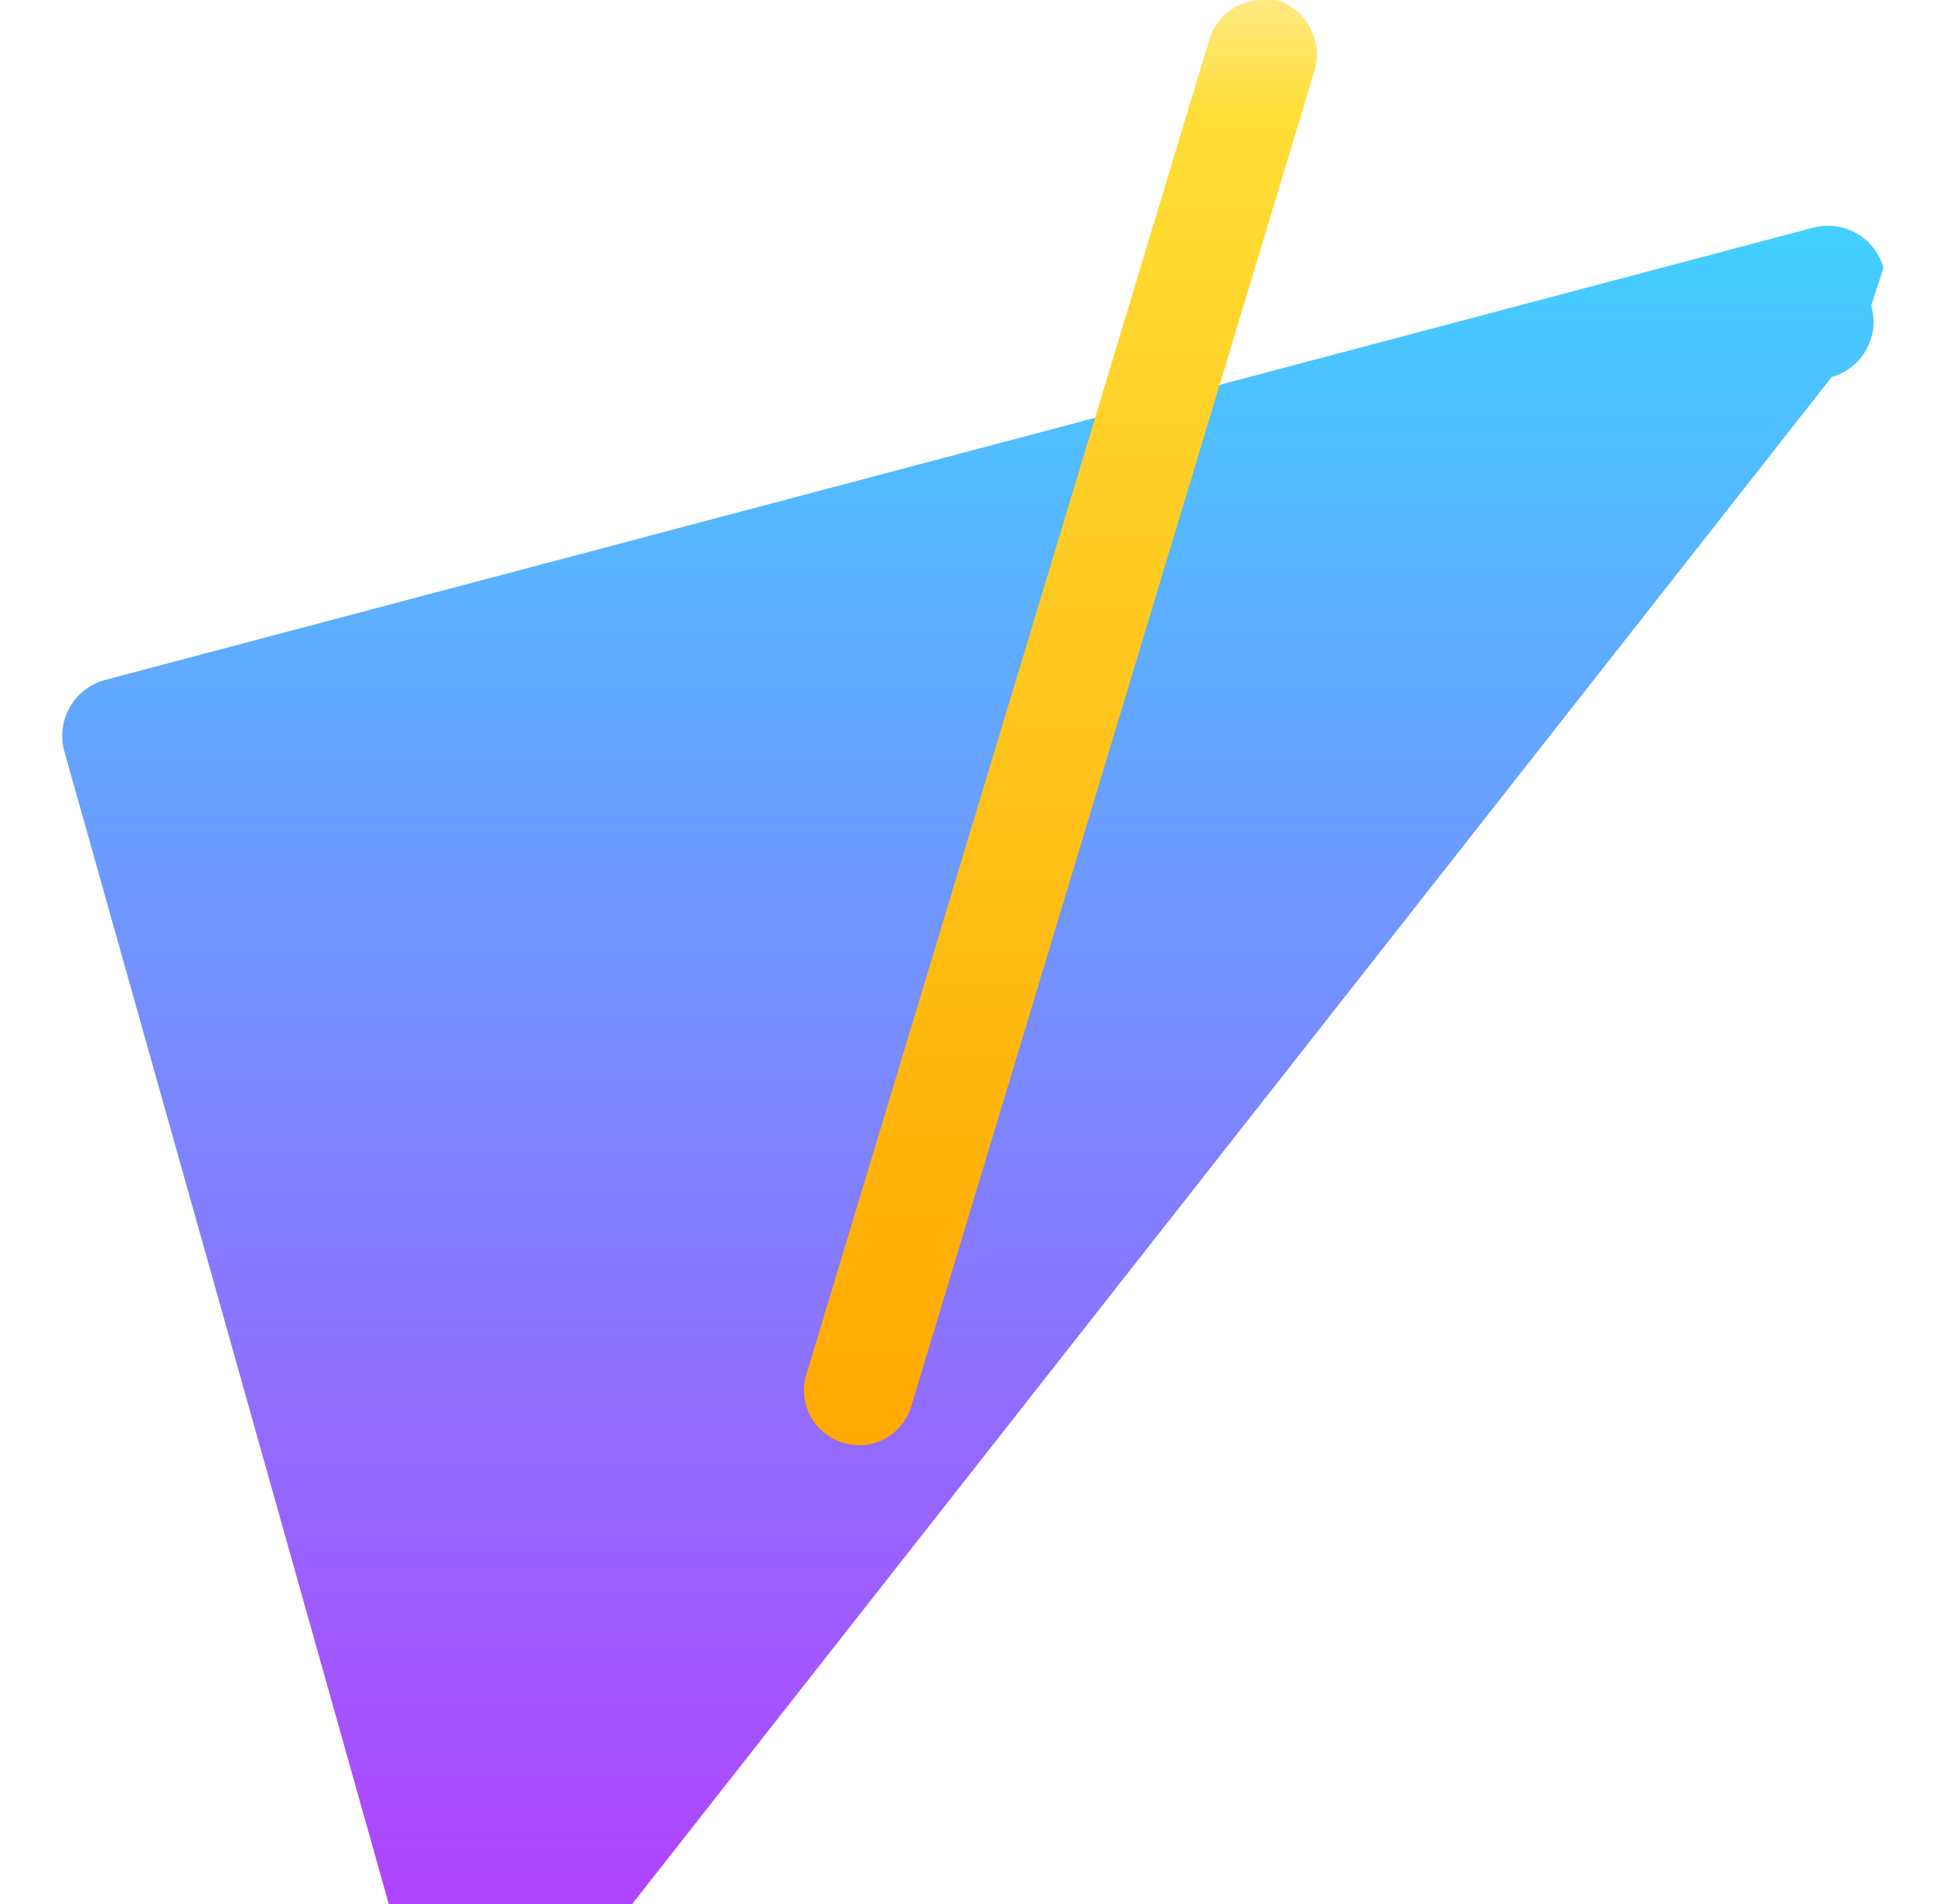 <svg xmlns="http://www.w3.org/2000/svg" viewBox="0 0 410 404">
  <defs>
    <linearGradient id="a" x1="50%" x2="50%" y2="100%">
      <stop offset="0%" stop-color="#41D1FF"/>
      <stop offset="100%" stop-color="#BD34FE"/>
    </linearGradient>
    <linearGradient id="b" x1="50%" x2="50%" y2="100%">
      <stop offset="0%" stop-color="#FFEA83"/>
      <stop offset="8.333%" stop-color="#FFDD35"/>
      <stop offset="100%" stop-color="#FFA800"/>
    </linearGradient>
  </defs>
  <path fill="url(#a)" d="M399.5 56.8c-1.9-6.6-8.7-10.3-15.3-8.4L22.1 144.3c-6.6 1.9-10.3 8.7-8.4 15.3l76.6 272.2c1.9 6.6 8.7 10.3 15.3 8.4L388.5 80c6.6-1.9 10.3-8.7 8.4-15.2z"/>
  <path fill="url(#b)" d="M267.8 0c-5.2 0-9.8 3.4-11.3 8.4L171 291.7c-1.8 6.2 1.7 12.6 7.9 14.4 1.1.3 2.2.5 3.4.5 5 0 9.5-3.3 11-8.3l85.5-283.3c1.9-6.6-1.9-13.4-8.6-15.2-1.1-.3-2.2-.5-3.4-.5z"/>
</svg>
